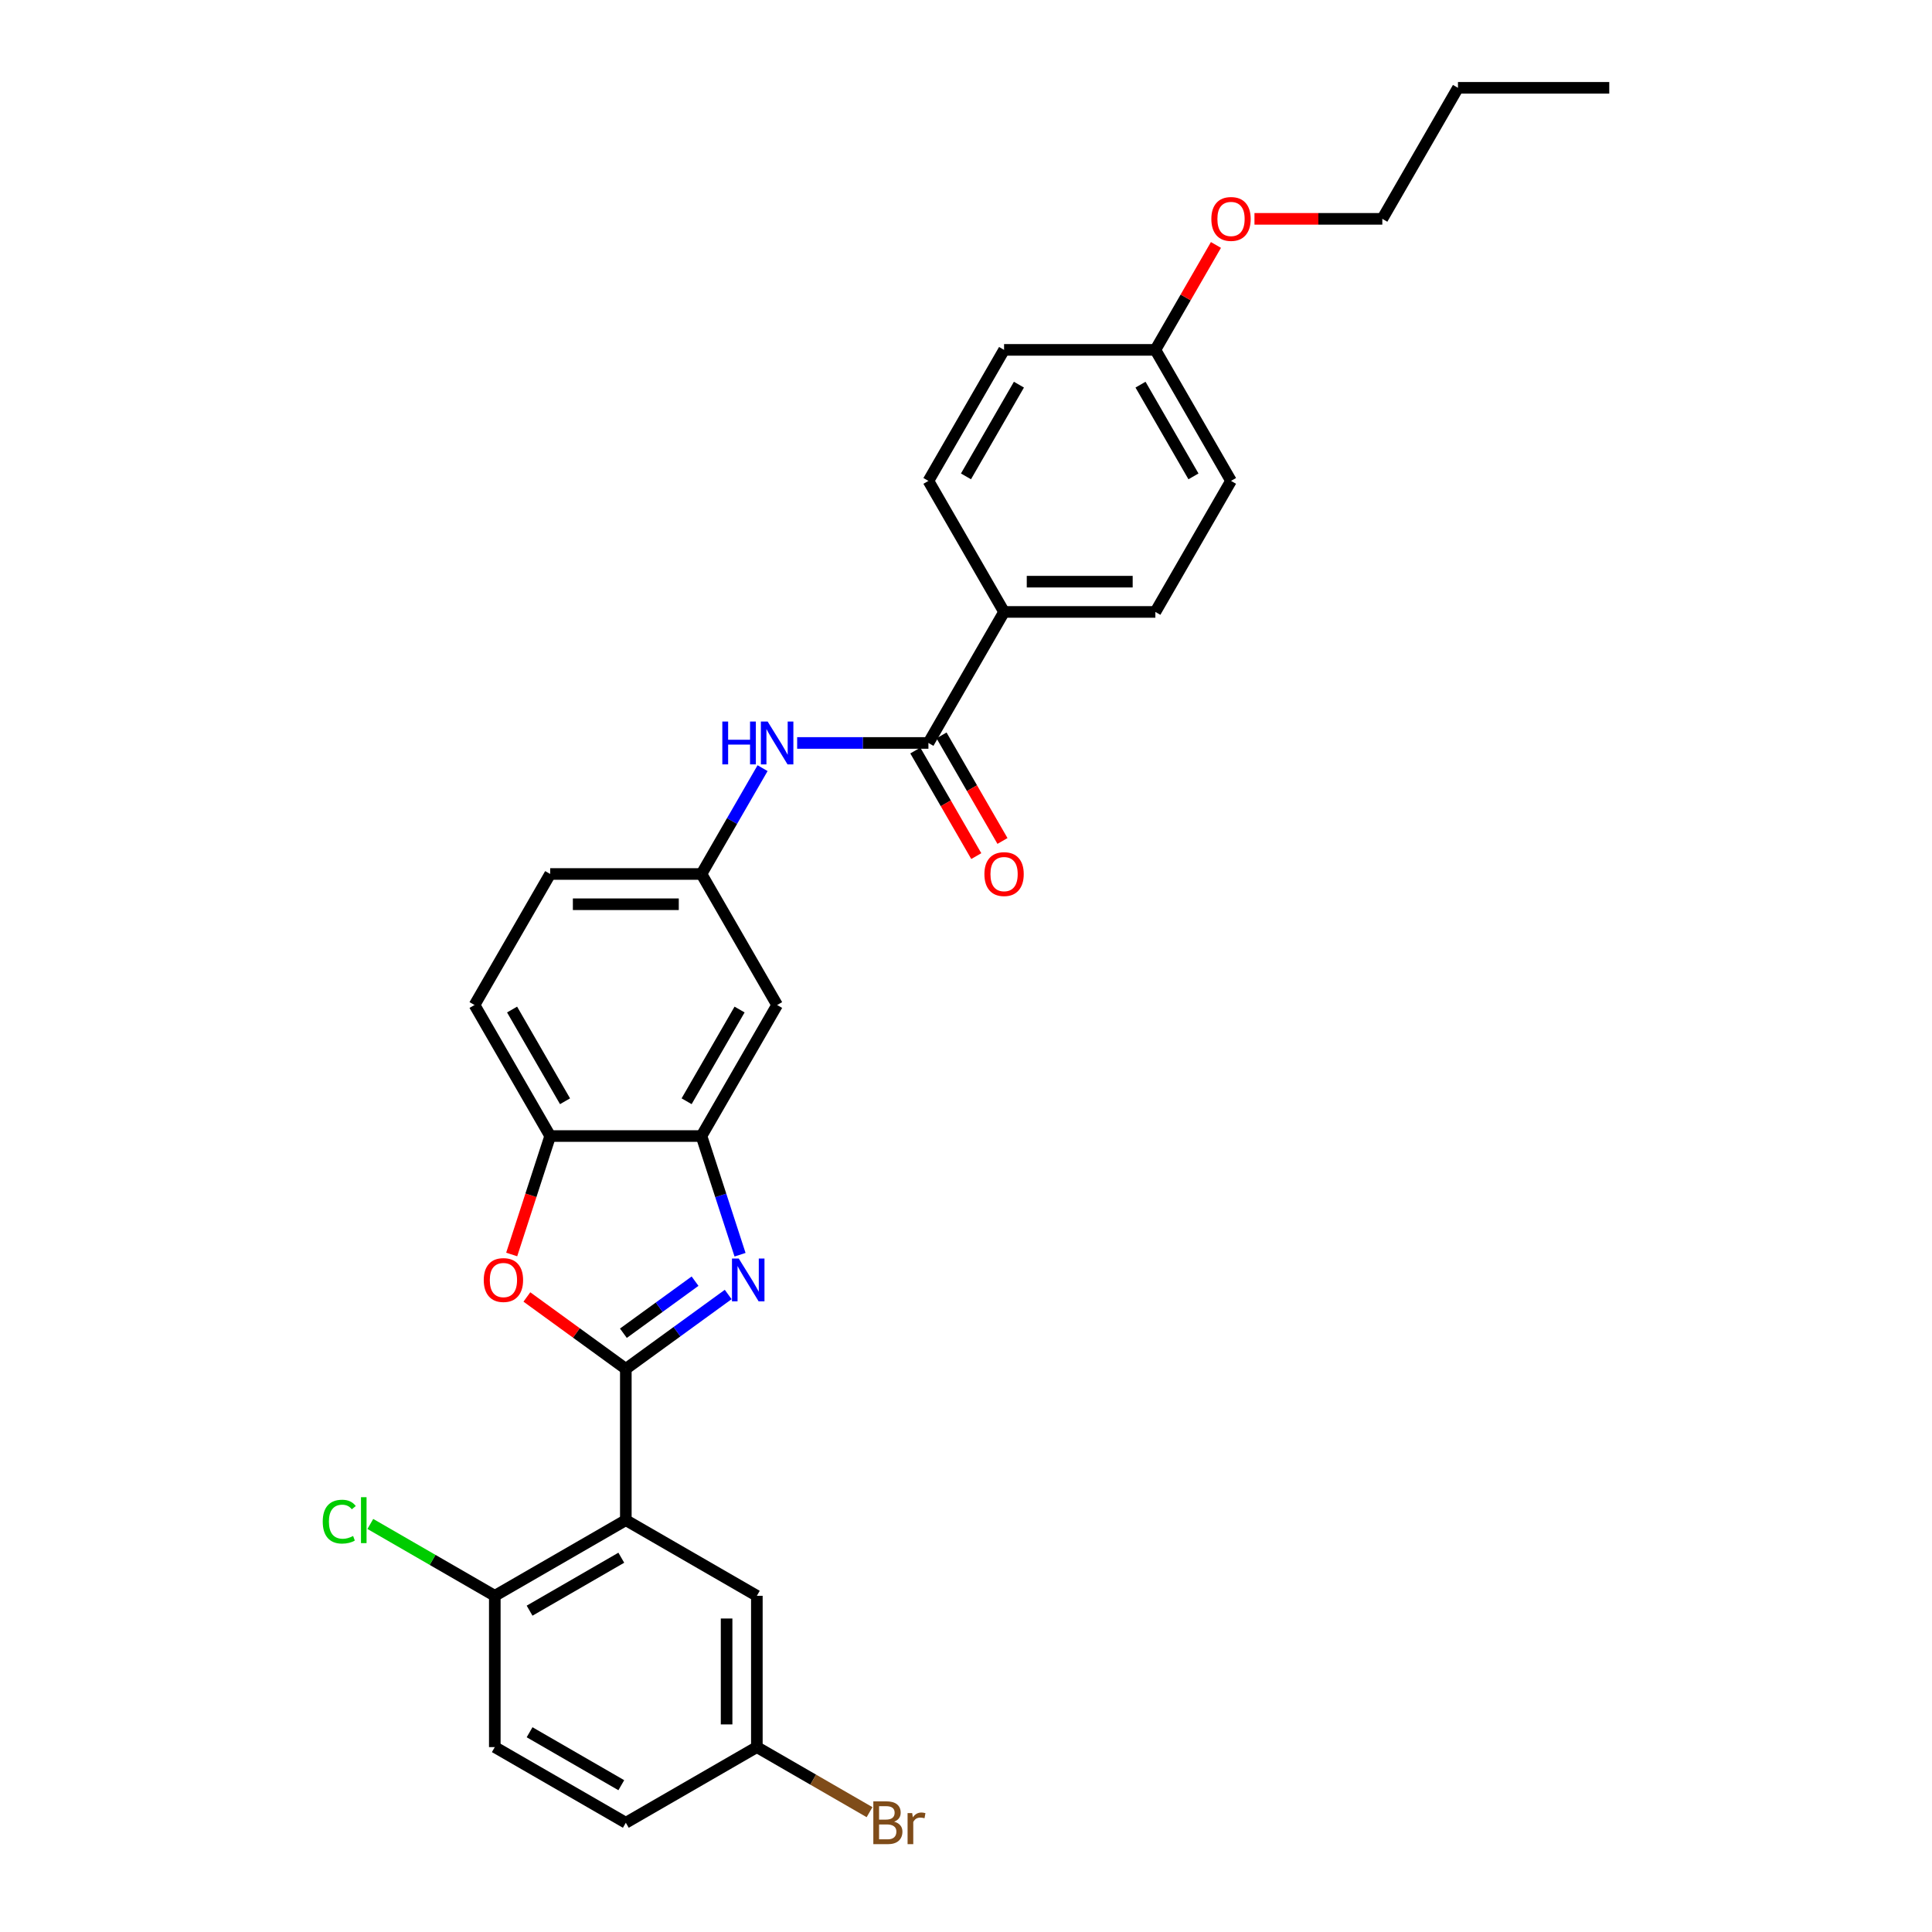 <?xml version='1.0' encoding='iso-8859-1'?>
<svg version='1.1' baseProfile='full'
              xmlns='http://www.w3.org/2000/svg'
                      xmlns:rdkit='http://www.rdkit.org/xml'
                      xmlns:xlink='http://www.w3.org/1999/xlink'
                  xml:space='preserve'
width='1000px' height='1000px' viewBox='0 0 1000 1000'>
<!-- END OF HEADER -->
<rect style='opacity:1.0;fill:#FFFFFF;stroke:none' width='1000' height='1000' x='0' y='0'> </rect>
<path class='bond-0' d='M 323.926,708.522 L 350.42,689.273' style='fill:none;fill-rule:evenodd;stroke:#000000;stroke-width:6px;stroke-linecap:butt;stroke-linejoin:miter;stroke-opacity:1' />
<path class='bond-0' d='M 350.42,689.273 L 376.913,670.025' style='fill:none;fill-rule:evenodd;stroke:#0000FF;stroke-width:6px;stroke-linecap:butt;stroke-linejoin:miter;stroke-opacity:1' />
<path class='bond-0' d='M 322.668,690.076 L 341.214,676.602' style='fill:none;fill-rule:evenodd;stroke:#000000;stroke-width:6px;stroke-linecap:butt;stroke-linejoin:miter;stroke-opacity:1' />
<path class='bond-0' d='M 341.214,676.602 L 359.759,663.128' style='fill:none;fill-rule:evenodd;stroke:#0000FF;stroke-width:6px;stroke-linecap:butt;stroke-linejoin:miter;stroke-opacity:1' />
<path class='bond-1' d='M 323.926,708.522 L 323.926,786.833' style='fill:none;fill-rule:evenodd;stroke:#000000;stroke-width:6px;stroke-linecap:butt;stroke-linejoin:miter;stroke-opacity:1' />
<path class='bond-2' d='M 323.926,708.522 L 298.318,689.916' style='fill:none;fill-rule:evenodd;stroke:#000000;stroke-width:6px;stroke-linecap:butt;stroke-linejoin:miter;stroke-opacity:1' />
<path class='bond-2' d='M 298.318,689.916 L 272.709,671.311' style='fill:none;fill-rule:evenodd;stroke:#FF0000;stroke-width:6px;stroke-linecap:butt;stroke-linejoin:miter;stroke-opacity:1' />
<path class='bond-3' d='M 383.043,649.445 L 373.062,618.729' style='fill:none;fill-rule:evenodd;stroke:#0000FF;stroke-width:6px;stroke-linecap:butt;stroke-linejoin:miter;stroke-opacity:1' />
<path class='bond-3' d='M 373.062,618.729 L 363.082,588.013' style='fill:none;fill-rule:evenodd;stroke:#000000;stroke-width:6px;stroke-linecap:butt;stroke-linejoin:miter;stroke-opacity:1' />
<path class='bond-8' d='M 323.926,786.833 L 256.107,825.989' style='fill:none;fill-rule:evenodd;stroke:#000000;stroke-width:6px;stroke-linecap:butt;stroke-linejoin:miter;stroke-opacity:1' />
<path class='bond-8' d='M 321.585,806.271 L 274.111,833.68' style='fill:none;fill-rule:evenodd;stroke:#000000;stroke-width:6px;stroke-linecap:butt;stroke-linejoin:miter;stroke-opacity:1' />
<path class='bond-9' d='M 323.926,786.833 L 391.746,825.989' style='fill:none;fill-rule:evenodd;stroke:#000000;stroke-width:6px;stroke-linecap:butt;stroke-linejoin:miter;stroke-opacity:1' />
<path class='bond-5' d='M 264.851,649.32 L 274.811,618.666' style='fill:none;fill-rule:evenodd;stroke:#FF0000;stroke-width:6px;stroke-linecap:butt;stroke-linejoin:miter;stroke-opacity:1' />
<path class='bond-5' d='M 274.811,618.666 L 284.771,588.013' style='fill:none;fill-rule:evenodd;stroke:#000000;stroke-width:6px;stroke-linecap:butt;stroke-linejoin:miter;stroke-opacity:1' />
<path class='bond-7' d='M 363.082,588.013 L 402.238,520.193' style='fill:none;fill-rule:evenodd;stroke:#000000;stroke-width:6px;stroke-linecap:butt;stroke-linejoin:miter;stroke-opacity:1' />
<path class='bond-7' d='M 355.391,570.009 L 382.801,522.535' style='fill:none;fill-rule:evenodd;stroke:#000000;stroke-width:6px;stroke-linecap:butt;stroke-linejoin:miter;stroke-opacity:1' />
<path class='bond-29' d='M 363.082,588.013 L 284.771,588.013' style='fill:none;fill-rule:evenodd;stroke:#000000;stroke-width:6px;stroke-linecap:butt;stroke-linejoin:miter;stroke-opacity:1' />
<path class='bond-4' d='M 480.549,384.553 L 446.578,384.553' style='fill:none;fill-rule:evenodd;stroke:#000000;stroke-width:6px;stroke-linecap:butt;stroke-linejoin:miter;stroke-opacity:1' />
<path class='bond-4' d='M 446.578,384.553 L 412.606,384.553' style='fill:none;fill-rule:evenodd;stroke:#0000FF;stroke-width:6px;stroke-linecap:butt;stroke-linejoin:miter;stroke-opacity:1' />
<path class='bond-10' d='M 480.549,384.553 L 519.705,316.734' style='fill:none;fill-rule:evenodd;stroke:#000000;stroke-width:6px;stroke-linecap:butt;stroke-linejoin:miter;stroke-opacity:1' />
<path class='bond-12' d='M 473.767,388.469 L 489.543,415.793' style='fill:none;fill-rule:evenodd;stroke:#000000;stroke-width:6px;stroke-linecap:butt;stroke-linejoin:miter;stroke-opacity:1' />
<path class='bond-12' d='M 489.543,415.793 L 505.318,443.117' style='fill:none;fill-rule:evenodd;stroke:#FF0000;stroke-width:6px;stroke-linecap:butt;stroke-linejoin:miter;stroke-opacity:1' />
<path class='bond-12' d='M 487.331,380.638 L 503.107,407.962' style='fill:none;fill-rule:evenodd;stroke:#000000;stroke-width:6px;stroke-linecap:butt;stroke-linejoin:miter;stroke-opacity:1' />
<path class='bond-12' d='M 503.107,407.962 L 518.882,435.286' style='fill:none;fill-rule:evenodd;stroke:#FF0000;stroke-width:6px;stroke-linecap:butt;stroke-linejoin:miter;stroke-opacity:1' />
<path class='bond-13' d='M 284.771,588.013 L 245.615,520.193' style='fill:none;fill-rule:evenodd;stroke:#000000;stroke-width:6px;stroke-linecap:butt;stroke-linejoin:miter;stroke-opacity:1' />
<path class='bond-13' d='M 292.461,570.009 L 265.052,522.535' style='fill:none;fill-rule:evenodd;stroke:#000000;stroke-width:6px;stroke-linecap:butt;stroke-linejoin:miter;stroke-opacity:1' />
<path class='bond-6' d='M 394.705,397.6 L 378.894,424.987' style='fill:none;fill-rule:evenodd;stroke:#0000FF;stroke-width:6px;stroke-linecap:butt;stroke-linejoin:miter;stroke-opacity:1' />
<path class='bond-6' d='M 378.894,424.987 L 363.082,452.373' style='fill:none;fill-rule:evenodd;stroke:#000000;stroke-width:6px;stroke-linecap:butt;stroke-linejoin:miter;stroke-opacity:1' />
<path class='bond-11' d='M 402.238,520.193 L 363.082,452.373' style='fill:none;fill-rule:evenodd;stroke:#000000;stroke-width:6px;stroke-linecap:butt;stroke-linejoin:miter;stroke-opacity:1' />
<path class='bond-14' d='M 256.107,825.989 L 256.107,904.301' style='fill:none;fill-rule:evenodd;stroke:#000000;stroke-width:6px;stroke-linecap:butt;stroke-linejoin:miter;stroke-opacity:1' />
<path class='bond-19' d='M 256.107,825.989 L 223.896,807.392' style='fill:none;fill-rule:evenodd;stroke:#000000;stroke-width:6px;stroke-linecap:butt;stroke-linejoin:miter;stroke-opacity:1' />
<path class='bond-19' d='M 223.896,807.392 L 191.685,788.796' style='fill:none;fill-rule:evenodd;stroke:#00CC00;stroke-width:6px;stroke-linecap:butt;stroke-linejoin:miter;stroke-opacity:1' />
<path class='bond-17' d='M 391.746,825.989 L 391.746,904.301' style='fill:none;fill-rule:evenodd;stroke:#000000;stroke-width:6px;stroke-linecap:butt;stroke-linejoin:miter;stroke-opacity:1' />
<path class='bond-17' d='M 376.084,837.736 L 376.084,892.554' style='fill:none;fill-rule:evenodd;stroke:#000000;stroke-width:6px;stroke-linecap:butt;stroke-linejoin:miter;stroke-opacity:1' />
<path class='bond-15' d='M 519.705,316.734 L 598.017,316.734' style='fill:none;fill-rule:evenodd;stroke:#000000;stroke-width:6px;stroke-linecap:butt;stroke-linejoin:miter;stroke-opacity:1' />
<path class='bond-15' d='M 531.452,301.071 L 586.27,301.071' style='fill:none;fill-rule:evenodd;stroke:#000000;stroke-width:6px;stroke-linecap:butt;stroke-linejoin:miter;stroke-opacity:1' />
<path class='bond-16' d='M 519.705,316.734 L 480.549,248.914' style='fill:none;fill-rule:evenodd;stroke:#000000;stroke-width:6px;stroke-linecap:butt;stroke-linejoin:miter;stroke-opacity:1' />
<path class='bond-30' d='M 363.082,452.373 L 284.771,452.373' style='fill:none;fill-rule:evenodd;stroke:#000000;stroke-width:6px;stroke-linecap:butt;stroke-linejoin:miter;stroke-opacity:1' />
<path class='bond-30' d='M 351.335,468.036 L 296.517,468.036' style='fill:none;fill-rule:evenodd;stroke:#000000;stroke-width:6px;stroke-linecap:butt;stroke-linejoin:miter;stroke-opacity:1' />
<path class='bond-18' d='M 245.615,520.193 L 284.771,452.373' style='fill:none;fill-rule:evenodd;stroke:#000000;stroke-width:6px;stroke-linecap:butt;stroke-linejoin:miter;stroke-opacity:1' />
<path class='bond-31' d='M 256.107,904.301 L 323.926,943.457' style='fill:none;fill-rule:evenodd;stroke:#000000;stroke-width:6px;stroke-linecap:butt;stroke-linejoin:miter;stroke-opacity:1' />
<path class='bond-31' d='M 274.111,896.61 L 321.585,924.019' style='fill:none;fill-rule:evenodd;stroke:#000000;stroke-width:6px;stroke-linecap:butt;stroke-linejoin:miter;stroke-opacity:1' />
<path class='bond-22' d='M 598.017,316.734 L 637.172,248.914' style='fill:none;fill-rule:evenodd;stroke:#000000;stroke-width:6px;stroke-linecap:butt;stroke-linejoin:miter;stroke-opacity:1' />
<path class='bond-23' d='M 480.549,248.914 L 519.705,181.094' style='fill:none;fill-rule:evenodd;stroke:#000000;stroke-width:6px;stroke-linecap:butt;stroke-linejoin:miter;stroke-opacity:1' />
<path class='bond-23' d='M 499.987,246.572 L 527.396,199.098' style='fill:none;fill-rule:evenodd;stroke:#000000;stroke-width:6px;stroke-linecap:butt;stroke-linejoin:miter;stroke-opacity:1' />
<path class='bond-21' d='M 391.746,904.301 L 323.926,943.457' style='fill:none;fill-rule:evenodd;stroke:#000000;stroke-width:6px;stroke-linecap:butt;stroke-linejoin:miter;stroke-opacity:1' />
<path class='bond-24' d='M 391.746,904.301 L 420.91,921.139' style='fill:none;fill-rule:evenodd;stroke:#000000;stroke-width:6px;stroke-linecap:butt;stroke-linejoin:miter;stroke-opacity:1' />
<path class='bond-24' d='M 420.91,921.139 L 450.075,937.977' style='fill:none;fill-rule:evenodd;stroke:#7F4C19;stroke-width:6px;stroke-linecap:butt;stroke-linejoin:miter;stroke-opacity:1' />
<path class='bond-20' d='M 598.017,181.094 L 519.705,181.094' style='fill:none;fill-rule:evenodd;stroke:#000000;stroke-width:6px;stroke-linecap:butt;stroke-linejoin:miter;stroke-opacity:1' />
<path class='bond-25' d='M 598.017,181.094 L 613.693,153.943' style='fill:none;fill-rule:evenodd;stroke:#000000;stroke-width:6px;stroke-linecap:butt;stroke-linejoin:miter;stroke-opacity:1' />
<path class='bond-25' d='M 613.693,153.943 L 629.369,126.791' style='fill:none;fill-rule:evenodd;stroke:#FF0000;stroke-width:6px;stroke-linecap:butt;stroke-linejoin:miter;stroke-opacity:1' />
<path class='bond-32' d='M 598.017,181.094 L 637.172,248.914' style='fill:none;fill-rule:evenodd;stroke:#000000;stroke-width:6px;stroke-linecap:butt;stroke-linejoin:miter;stroke-opacity:1' />
<path class='bond-32' d='M 590.326,199.098 L 617.735,246.572' style='fill:none;fill-rule:evenodd;stroke:#000000;stroke-width:6px;stroke-linecap:butt;stroke-linejoin:miter;stroke-opacity:1' />
<path class='bond-26' d='M 649.311,113.274 L 682.397,113.274' style='fill:none;fill-rule:evenodd;stroke:#FF0000;stroke-width:6px;stroke-linecap:butt;stroke-linejoin:miter;stroke-opacity:1' />
<path class='bond-26' d='M 682.397,113.274 L 715.484,113.274' style='fill:none;fill-rule:evenodd;stroke:#000000;stroke-width:6px;stroke-linecap:butt;stroke-linejoin:miter;stroke-opacity:1' />
<path class='bond-27' d='M 715.484,113.274 L 754.64,45.455' style='fill:none;fill-rule:evenodd;stroke:#000000;stroke-width:6px;stroke-linecap:butt;stroke-linejoin:miter;stroke-opacity:1' />
<path class='bond-28' d='M 754.64,45.455 L 832.951,45.455' style='fill:none;fill-rule:evenodd;stroke:#000000;stroke-width:6px;stroke-linecap:butt;stroke-linejoin:miter;stroke-opacity:1' />
<path  class='atom-1' d='M 382.379 651.403
L 389.647 663.149
Q 390.367 664.308, 391.526 666.407
Q 392.685 668.506, 392.748 668.631
L 392.748 651.403
L 395.692 651.403
L 395.692 673.58
L 392.654 673.58
L 384.854 660.737
Q 383.946 659.234, 382.975 657.511
Q 382.035 655.788, 381.753 655.256
L 381.753 673.58
L 378.871 673.58
L 378.871 651.403
L 382.379 651.403
' fill='#0000FF'/>
<path  class='atom-3' d='M 250.39 662.554
Q 250.39 657.229, 253.022 654.253
Q 255.653 651.277, 260.571 651.277
Q 265.489 651.277, 268.12 654.253
Q 270.751 657.229, 270.751 662.554
Q 270.751 667.942, 268.089 671.012
Q 265.426 674.05, 260.571 674.05
Q 255.684 674.05, 253.022 671.012
Q 250.39 667.973, 250.39 662.554
M 260.571 671.544
Q 263.954 671.544, 265.771 669.289
Q 267.619 667.002, 267.619 662.554
Q 267.619 658.2, 265.771 656.007
Q 263.954 653.783, 260.571 653.783
Q 257.188 653.783, 255.34 655.976
Q 253.523 658.169, 253.523 662.554
Q 253.523 667.034, 255.34 669.289
Q 257.188 671.544, 260.571 671.544
' fill='#FF0000'/>
<path  class='atom-7' d='M 373.873 373.465
L 376.881 373.465
L 376.881 382.893
L 388.22 382.893
L 388.22 373.465
L 391.227 373.465
L 391.227 395.642
L 388.22 395.642
L 388.22 385.399
L 376.881 385.399
L 376.881 395.642
L 373.873 395.642
L 373.873 373.465
' fill='#0000FF'/>
<path  class='atom-7' d='M 397.336 373.465
L 404.603 385.211
Q 405.323 386.37, 406.482 388.469
Q 407.641 390.568, 407.704 390.693
L 407.704 373.465
L 410.649 373.465
L 410.649 395.642
L 407.61 395.642
L 399.81 382.799
Q 398.902 381.296, 397.931 379.573
Q 396.991 377.85, 396.709 377.317
L 396.709 395.642
L 393.827 395.642
L 393.827 373.465
L 397.336 373.465
' fill='#0000FF'/>
<path  class='atom-13' d='M 509.525 452.436
Q 509.525 447.111, 512.156 444.135
Q 514.787 441.159, 519.705 441.159
Q 524.623 441.159, 527.254 444.135
Q 529.886 447.111, 529.886 452.436
Q 529.886 457.824, 527.223 460.894
Q 524.56 463.932, 519.705 463.932
Q 514.819 463.932, 512.156 460.894
Q 509.525 457.855, 509.525 452.436
M 519.705 461.426
Q 523.088 461.426, 524.905 459.171
Q 526.753 456.884, 526.753 452.436
Q 526.753 448.082, 524.905 445.889
Q 523.088 443.665, 519.705 443.665
Q 516.322 443.665, 514.474 445.858
Q 512.657 448.05, 512.657 452.436
Q 512.657 456.915, 514.474 459.171
Q 516.322 461.426, 519.705 461.426
' fill='#FF0000'/>
<path  class='atom-20' d='M 167.049 787.601
Q 167.049 782.088, 169.617 779.206
Q 172.217 776.293, 177.135 776.293
Q 181.709 776.293, 184.152 779.519
L 182.084 781.211
Q 180.299 778.861, 177.135 778.861
Q 173.783 778.861, 171.998 781.117
Q 170.244 783.341, 170.244 787.601
Q 170.244 791.986, 172.061 794.242
Q 173.909 796.497, 177.48 796.497
Q 179.923 796.497, 182.774 795.025
L 183.651 797.374
Q 182.492 798.126, 180.738 798.565
Q 178.983 799.003, 177.041 799.003
Q 172.217 799.003, 169.617 796.059
Q 167.049 793.114, 167.049 787.601
' fill='#00CC00'/>
<path  class='atom-20' d='M 186.846 774.946
L 189.728 774.946
L 189.728 798.721
L 186.846 798.721
L 186.846 774.946
' fill='#00CC00'/>
<path  class='atom-25' d='M 462.808 942.893
Q 464.938 943.488, 466.003 944.803
Q 467.099 946.088, 467.099 947.999
Q 467.099 951.068, 465.126 952.823
Q 463.184 954.545, 459.488 954.545
L 452.032 954.545
L 452.032 932.368
L 458.579 932.368
Q 462.369 932.368, 464.28 933.903
Q 466.191 935.437, 466.191 938.257
Q 466.191 941.608, 462.808 942.893
M 455.008 934.874
L 455.008 941.828
L 458.579 941.828
Q 460.772 941.828, 461.9 940.951
Q 463.059 940.042, 463.059 938.257
Q 463.059 934.874, 458.579 934.874
L 455.008 934.874
M 459.488 952.039
Q 461.649 952.039, 462.808 951.006
Q 463.967 949.972, 463.967 947.999
Q 463.967 946.182, 462.683 945.273
Q 461.43 944.334, 459.018 944.334
L 455.008 944.334
L 455.008 952.039
L 459.488 952.039
' fill='#7F4C19'/>
<path  class='atom-25' d='M 472.143 938.445
L 472.487 940.669
Q 474.179 938.163, 476.935 938.163
Q 477.812 938.163, 479.003 938.476
L 478.533 941.107
Q 477.186 940.794, 476.434 940.794
Q 475.119 940.794, 474.241 941.326
Q 473.396 941.828, 472.707 943.049
L 472.707 954.545
L 469.762 954.545
L 469.762 938.445
L 472.143 938.445
' fill='#7F4C19'/>
<path  class='atom-26' d='M 626.992 113.337
Q 626.992 108.012, 629.623 105.036
Q 632.255 102.06, 637.172 102.06
Q 642.09 102.06, 644.722 105.036
Q 647.353 108.012, 647.353 113.337
Q 647.353 118.725, 644.69 121.795
Q 642.028 124.833, 637.172 124.833
Q 632.286 124.833, 629.623 121.795
Q 626.992 118.756, 626.992 113.337
M 637.172 122.327
Q 640.556 122.327, 642.372 120.072
Q 644.221 117.785, 644.221 113.337
Q 644.221 108.983, 642.372 106.79
Q 640.556 104.566, 637.172 104.566
Q 633.789 104.566, 631.941 106.759
Q 630.124 108.952, 630.124 113.337
Q 630.124 117.816, 631.941 120.072
Q 633.789 122.327, 637.172 122.327
' fill='#FF0000'/>
</svg>
